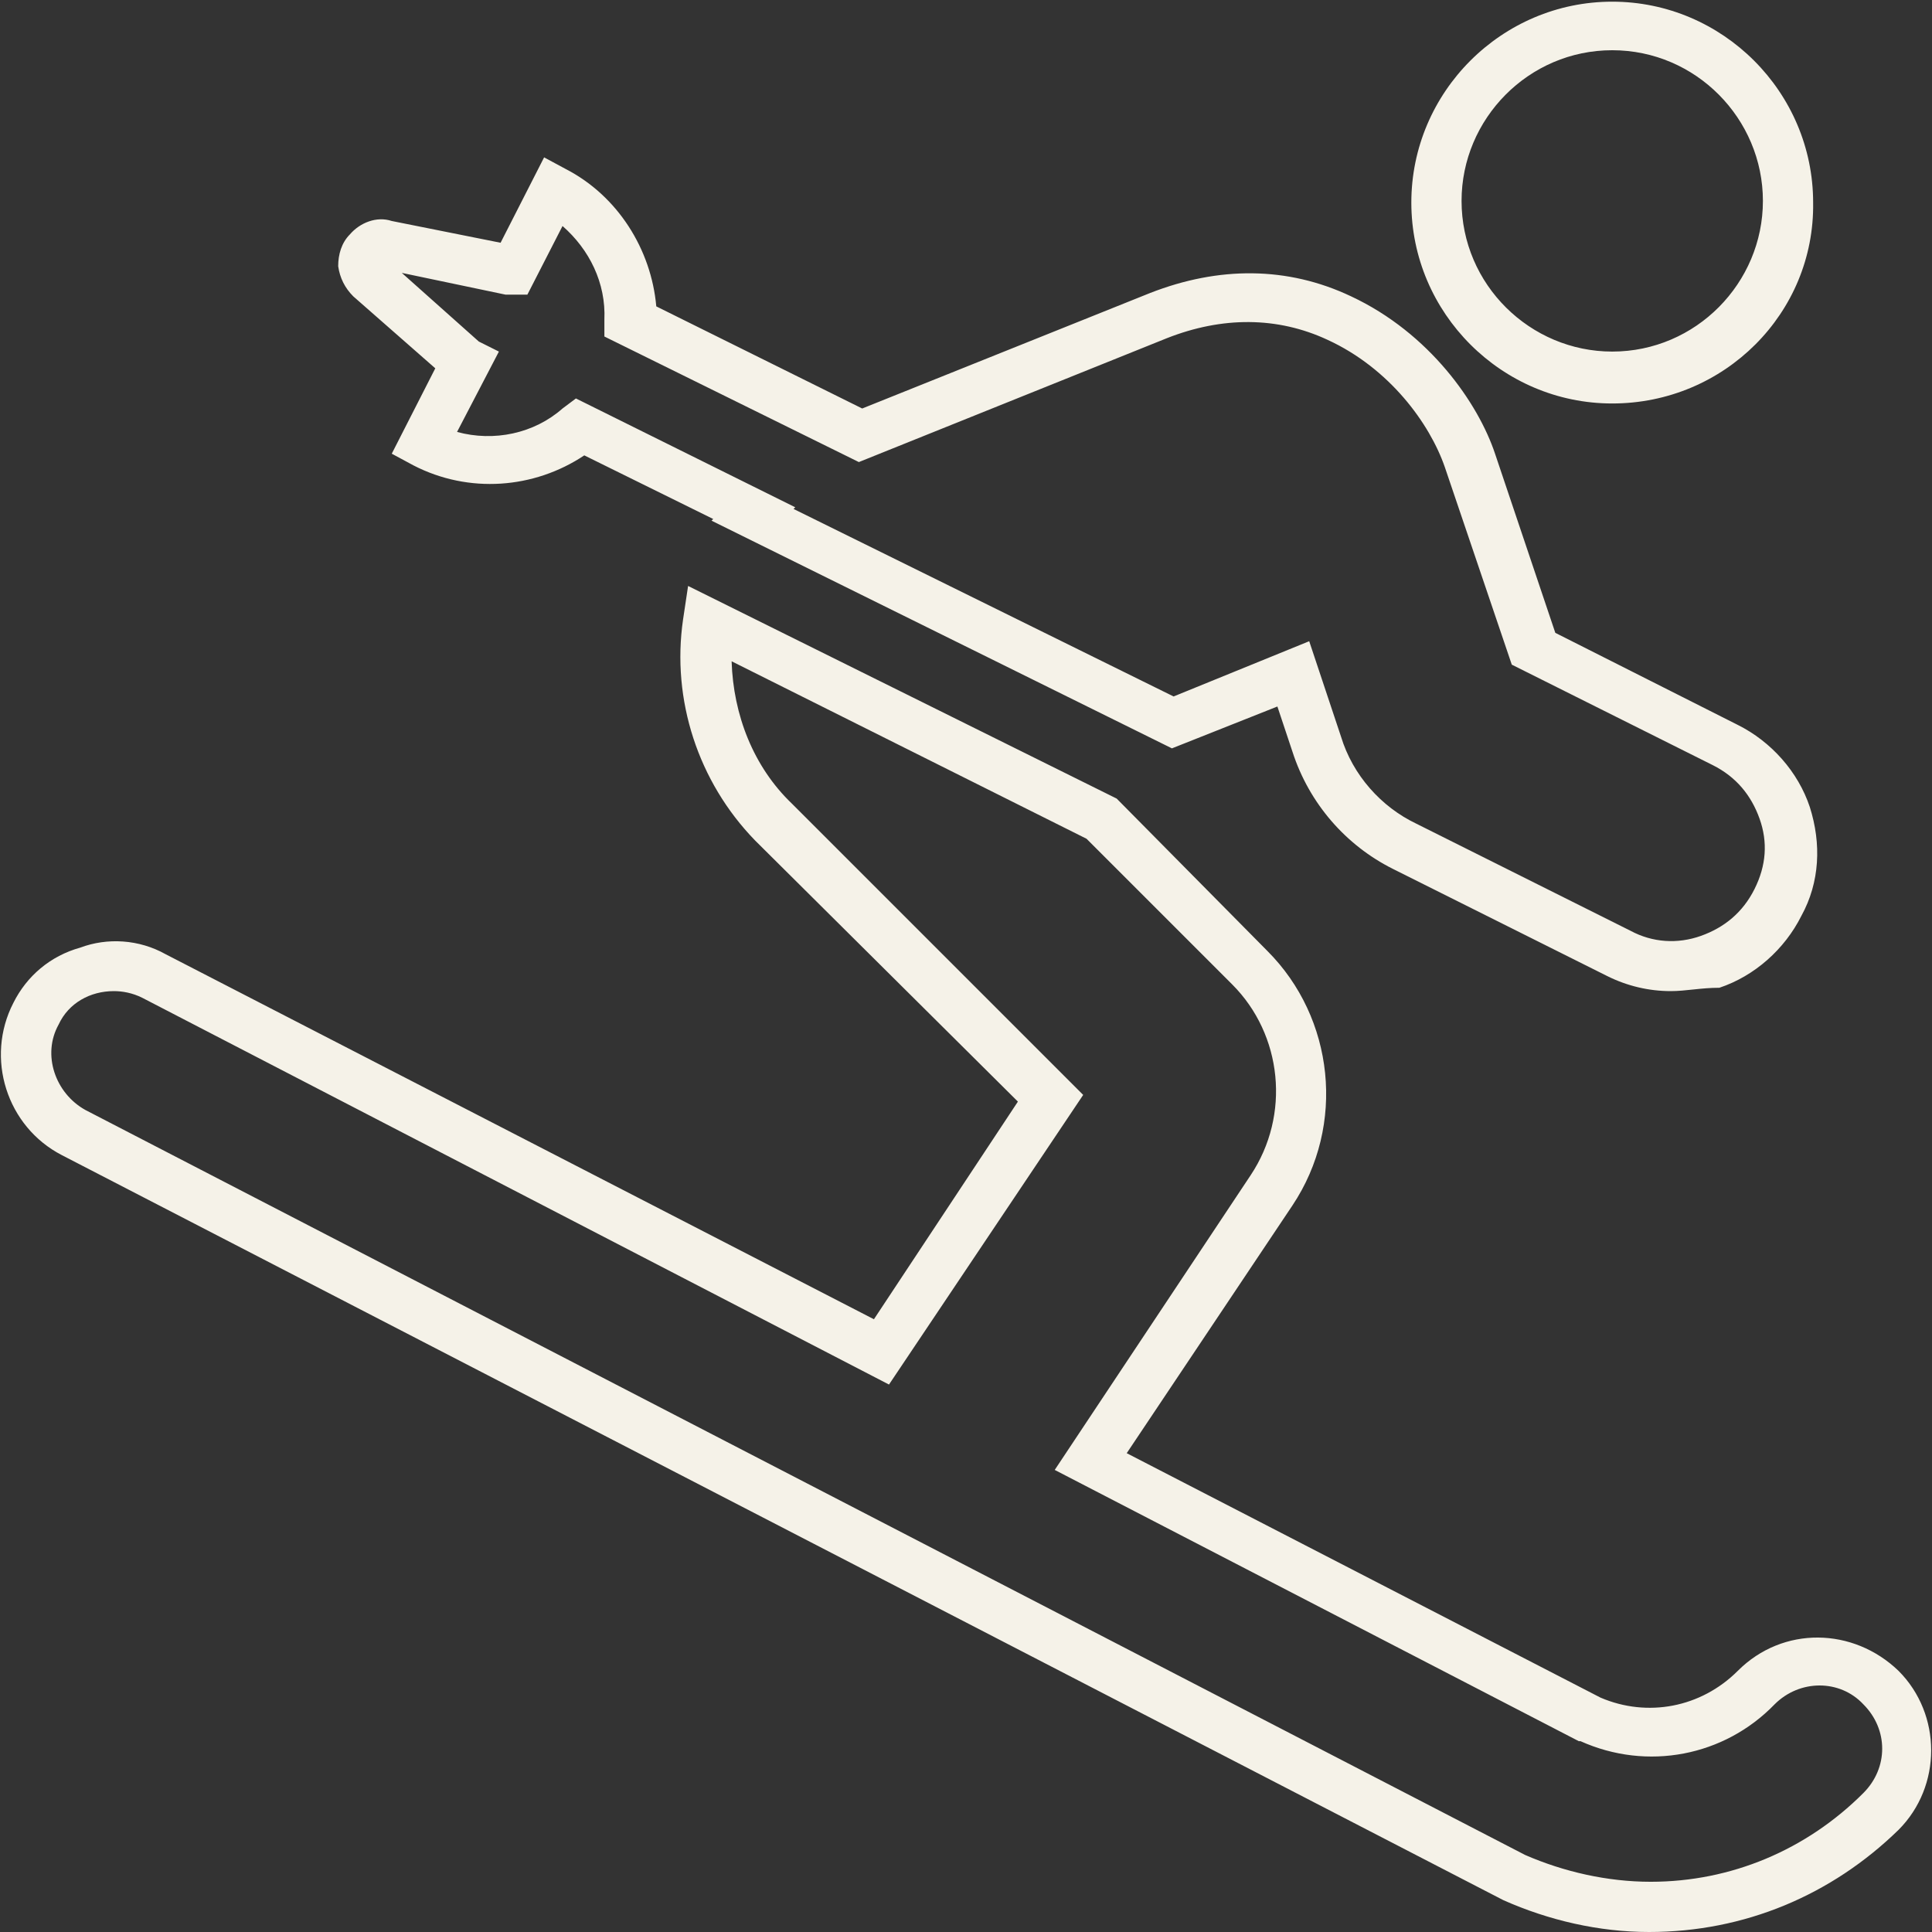 <svg xmlns="http://www.w3.org/2000/svg" xmlns:xlink="http://www.w3.org/1999/xlink" id="Ebene_1" x="0px" y="0px" viewBox="0 0 115.4 115.4" style="enable-background:new 0 0 115.4 115.4;" xml:space="preserve"><rect x="0" y="0" width="115.4" height="115.4" fill="#333333" stroke="none"/> <style type="text/css"> .st0{fill:#F5F2E8;} </style> <g id="Icon_awesome-skiing"> <path class="st0" d="M98.5,115.4c-3,0-6-0.7-8.7-1.9L3.7,69c-3.3-1.7-4.6-5.8-2.9-9.1c0.8-1.6,2.2-2.8,4-3.3 C6.4,56,8.3,56.1,9.9,57l42.3,21.8l8.6-13L45.1,50.2c-3.4-3.5-5-8.4-4.3-13.2l0.3-2l25.6,12.7l9,9.1c4,4,4.7,10.4,1.5,15.2 l-9.9,14.8l28.3,14.6c2.8,1.2,6,0.6,8.2-1.6c2.7-2.7,6.9-2.6,9.6,0c2.6,2.6,2.6,6.9,0,9.5C109.4,113.2,104.2,115.4,98.5,115.4 C98.5,115.4,98.5,115.4,98.5,115.4z M6.8,59.2c-1.4,0-2.7,0.7-3.3,2c-1,1.8-0.2,4.1,1.6,5.1l86,44.5c2.3,1,4.9,1.6,7.5,1.6 c0,0,0,0,0,0c4.8,0,9.3-1.9,12.7-5.3c1.5-1.5,1.5-3.8,0-5.3v0c-1.4-1.5-3.8-1.5-5.3,0l0,0c-3,3.1-7.6,4-11.6,2.2l-0.1,0L63,87.8 l11.7-17.6c2.4-3.6,1.9-8.4-1.1-11.4l-8.7-8.7L43.7,39.5c0.1,3.2,1.3,6.3,3.6,8.5l17.4,17.4L53.1,82.7L8.5,59.6 C7.9,59.3,7.3,59.2,6.8,59.2z M99.8,59.2c-1.3,0-2.6-0.3-3.8-0.9l-12.8-6.4c-2.8-1.4-5-3.9-6-7l-0.9-2.7l-6.3,2.5L42.5,31.1 l0.1-0.1l-7.7-3.8c-3,2-6.9,2.3-10.2,0.6l-1.3-0.7L26,22l-4.9-4.3c-0.5-0.5-0.8-1.1-0.9-1.8c0-0.7,0.2-1.4,0.7-1.9 c0.6-0.7,1.6-1.1,2.5-0.8l6.5,1.3l2.6-5.1l1.3,0.7c3.1,1.6,5.1,4.8,5.4,8.2l12.3,6.1l17.2-6.9c4.1-1.6,8.2-1.6,12,0.2 c4.7,2.2,7.6,6.4,8.6,9.4l3.6,10.7l10.9,5.5c2,1,3.6,2.8,4.3,4.9c0.7,2.2,0.6,4.5-0.5,6.5c-1,2-2.8,3.6-4.9,4.3 C101.6,59,100.7,59.2,99.8,59.2z M78.2,38.3l1.9,5.7c0.7,2.3,2.4,4.2,4.5,5.2l12.8,6.4c1.3,0.7,2.8,0.8,4.2,0.3 c1.4-0.5,2.5-1.4,3.2-2.8s0.8-2.8,0.3-4.2c-0.5-1.4-1.4-2.5-2.8-3.2l-12-6l-4-11.8c-0.9-2.6-3.3-5.9-7-7.6c-3-1.4-6.3-1.4-9.6-0.1 l-18.4,7.4l-15.2-7.5l0-1c0.1-2.2-0.9-4.2-2.5-5.6l-2.1,4.1l-1.3,0L24,16.3l4.6,4.1l1.2,0.6l-2.5,4.8c2.2,0.6,4.6,0.1,6.3-1.4 l0.8-0.6l13.1,6.5l-0.1,0.1l22.7,11.2L78.2,38.3z M22.8,16C22.8,16,22.8,16,22.8,16L22.8,16z M96.3,24.1L96.3,24.1 c-6.6,0-12-5.4-12-12c0-6.6,5.4-12,12-12s12,5.4,12,12C108.4,18.7,103,24.1,96.3,24.1z M96.3,3c-5,0-9,4.1-9,9c0,5,4.1,9,9,9 c5,0,9-4.1,9-9S101.3,3,96.3,3z"></path> </g> </svg>